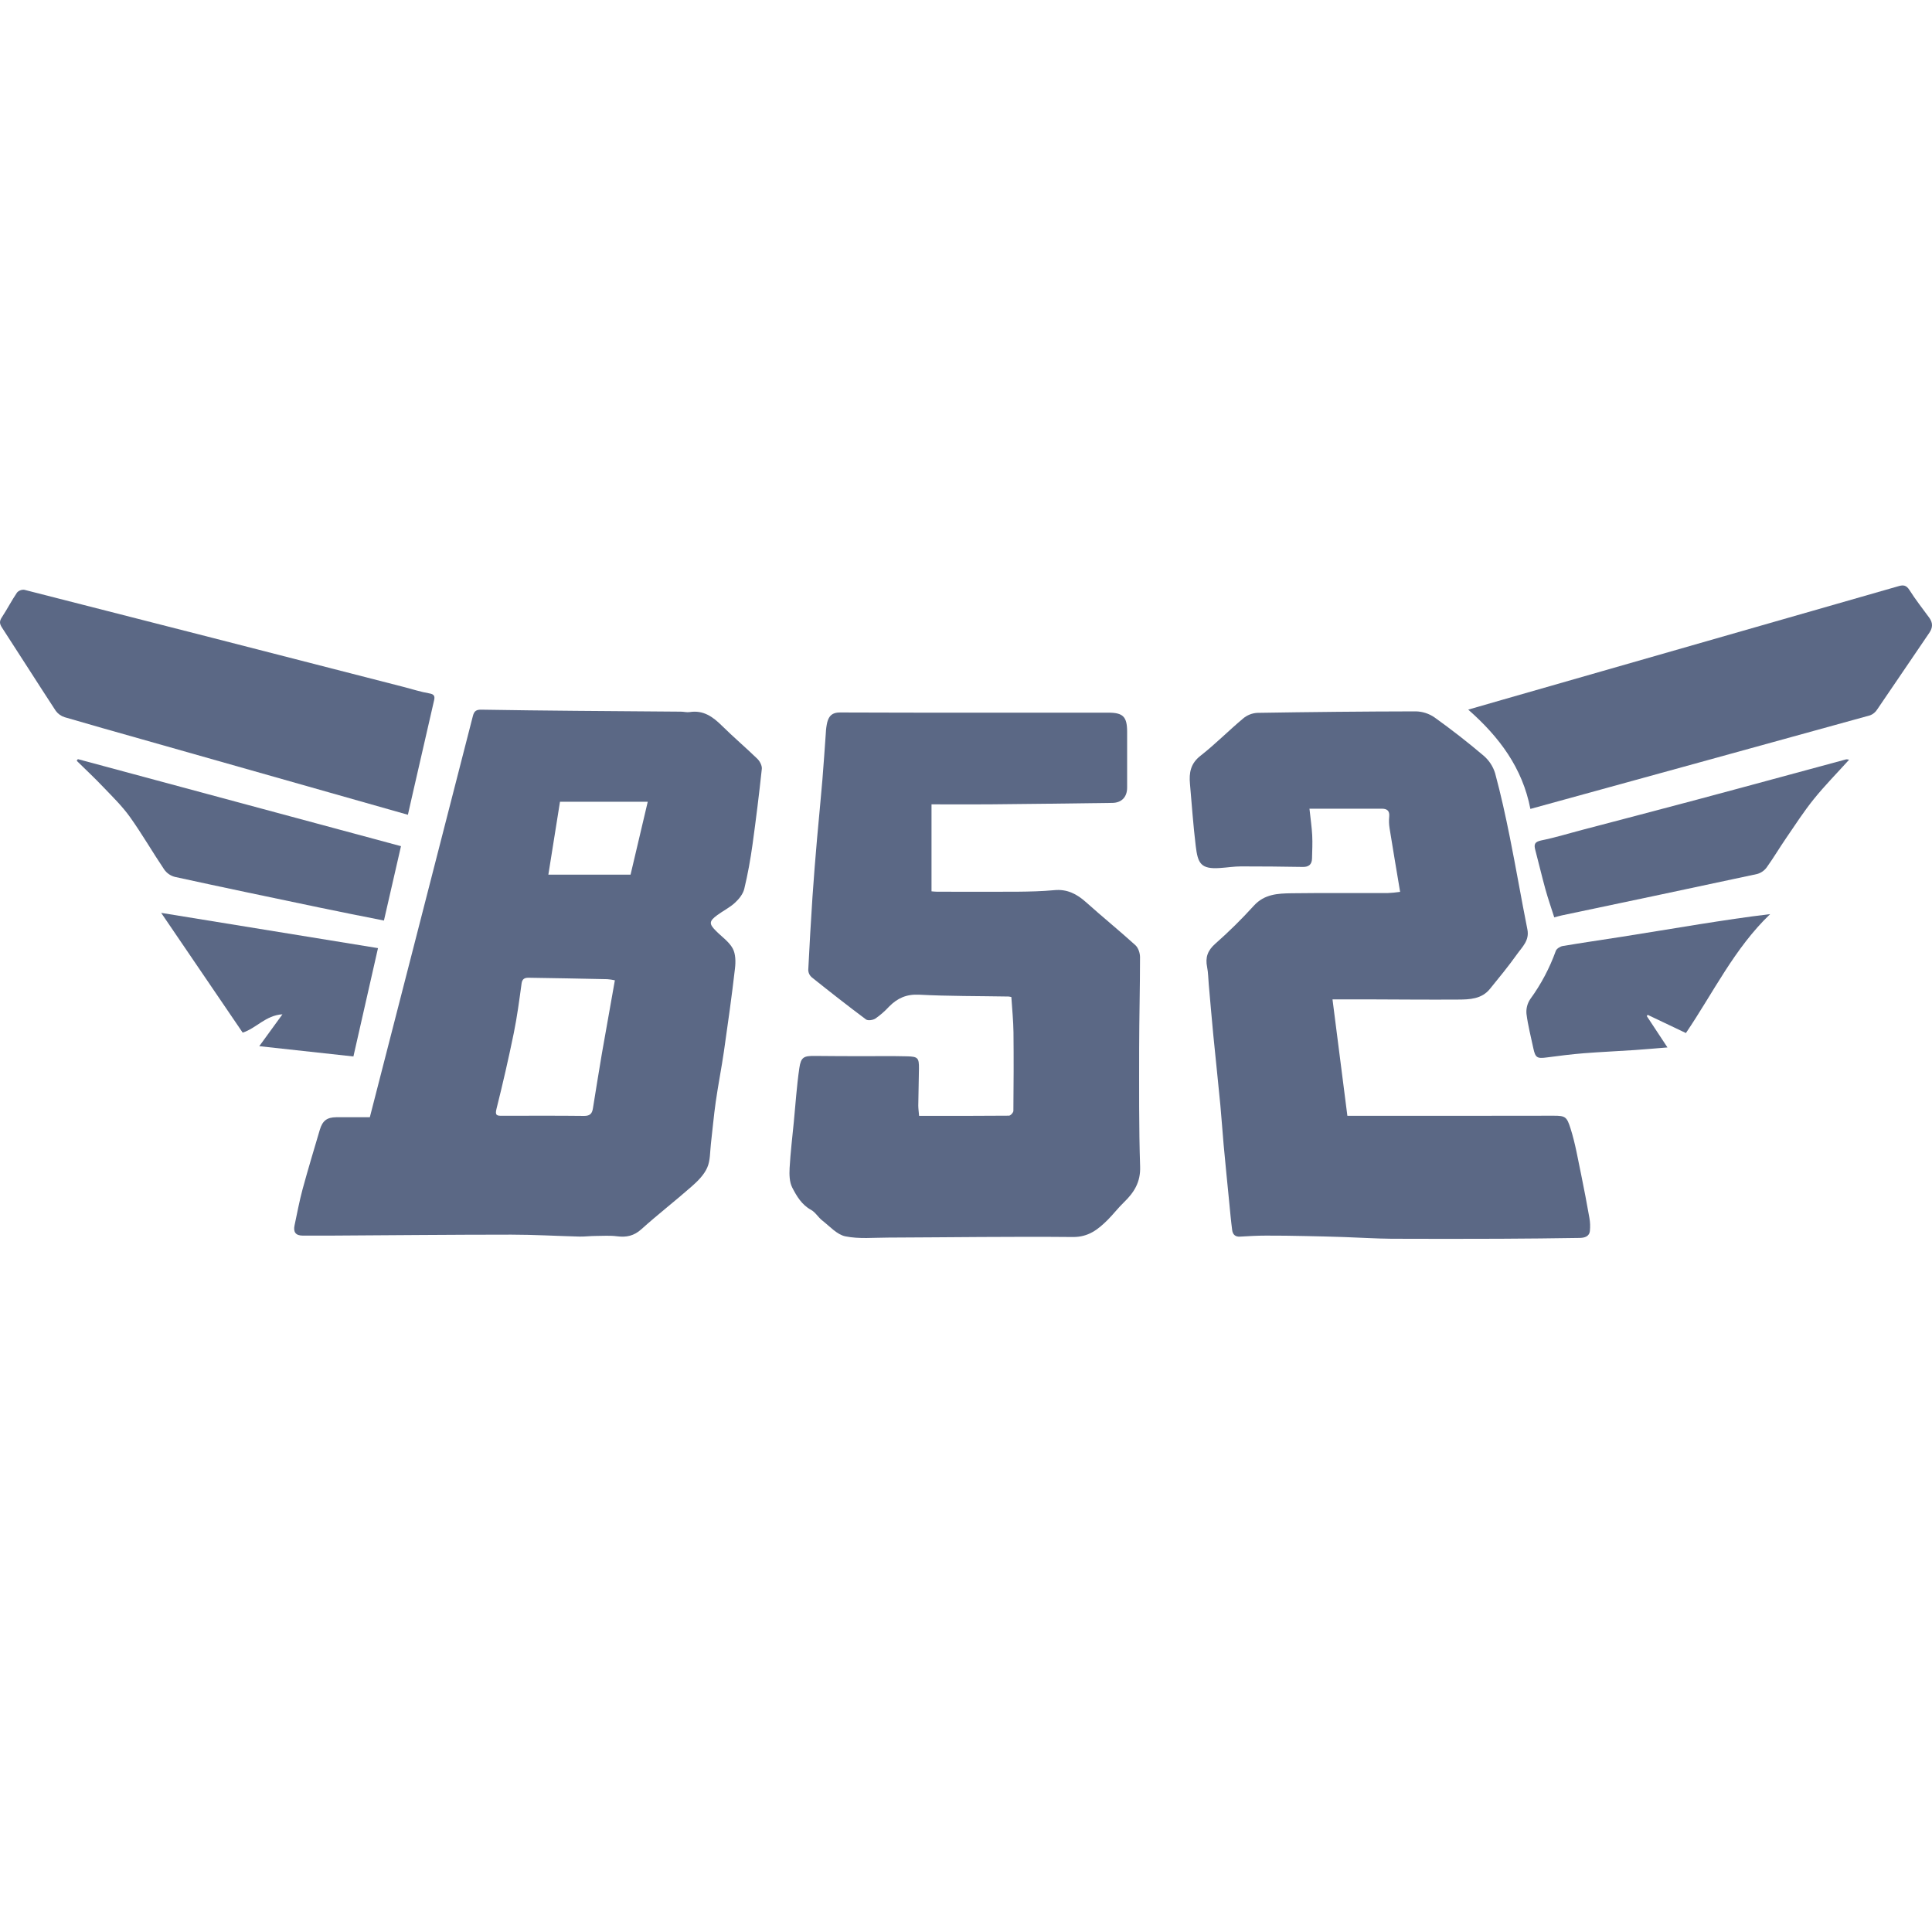 <svg width="40" height="40" viewBox="0 0 40 40" fill="none" xmlns="http://www.w3.org/2000/svg">
<path d="M7.657 23.131C7.954 21.978 8.248 20.833 8.542 19.688C8.957 18.068 9.373 16.447 9.79 14.826C9.818 14.714 9.867 14.691 9.971 14.693C10.623 14.704 11.276 14.711 11.928 14.717C12.652 14.724 13.375 14.729 14.097 14.734C14.158 14.734 14.218 14.752 14.278 14.743C14.562 14.698 14.758 14.839 14.946 15.025C15.185 15.261 15.442 15.479 15.683 15.713C15.732 15.762 15.778 15.851 15.773 15.916C15.717 16.44 15.652 16.964 15.58 17.486C15.537 17.794 15.482 18.102 15.409 18.404C15.383 18.51 15.3 18.614 15.217 18.69C15.109 18.79 14.972 18.857 14.852 18.945C14.679 19.072 14.676 19.126 14.822 19.272C14.941 19.393 15.091 19.494 15.169 19.635C15.232 19.749 15.233 19.913 15.217 20.05C15.151 20.623 15.071 21.192 14.989 21.762C14.938 22.114 14.868 22.464 14.818 22.817C14.777 23.103 14.753 23.39 14.719 23.677C14.699 23.845 14.708 24.027 14.642 24.175C14.577 24.323 14.448 24.452 14.323 24.562C13.981 24.864 13.619 25.143 13.28 25.449C13.126 25.588 12.97 25.621 12.775 25.596C12.63 25.577 12.479 25.588 12.331 25.589C12.221 25.589 12.11 25.604 11.999 25.602C11.528 25.59 11.056 25.562 10.585 25.562C9.336 25.562 8.087 25.575 6.838 25.582C6.648 25.582 6.458 25.582 6.268 25.582C6.121 25.582 6.069 25.508 6.098 25.371C6.152 25.12 6.198 24.867 6.265 24.62C6.377 24.208 6.501 23.798 6.622 23.389C6.678 23.202 6.77 23.133 6.962 23.131C7.188 23.129 7.413 23.131 7.657 23.131ZM12.73 20.296C12.679 20.285 12.627 20.277 12.574 20.273C12.029 20.261 11.485 20.251 10.94 20.243C10.864 20.243 10.812 20.266 10.799 20.36C10.752 20.703 10.707 21.047 10.638 21.386C10.53 21.913 10.41 22.437 10.279 22.959C10.243 23.098 10.295 23.102 10.396 23.101C10.963 23.101 11.53 23.097 12.096 23.104C12.224 23.104 12.261 23.046 12.277 22.941C12.337 22.565 12.398 22.189 12.461 21.815C12.548 21.315 12.639 20.815 12.73 20.297L12.73 20.296ZM11.354 18.109H13.055L13.411 16.599H11.594C11.514 17.099 11.436 17.592 11.353 18.11L11.354 18.109Z" fill="#5B6885"/>
<path d="M19.286 16.653V18.454C19.317 18.456 19.358 18.462 19.401 18.462C19.954 18.462 20.506 18.465 21.058 18.462C21.314 18.459 21.571 18.454 21.825 18.43C22.093 18.403 22.295 18.509 22.486 18.68C22.823 18.982 23.173 19.266 23.507 19.569C23.567 19.623 23.603 19.733 23.603 19.817C23.603 20.445 23.586 21.073 23.585 21.7C23.585 22.518 23.578 23.337 23.605 24.154C23.616 24.477 23.478 24.691 23.267 24.895C23.149 25.009 23.049 25.141 22.933 25.257C22.733 25.455 22.534 25.615 22.209 25.611C20.934 25.599 19.659 25.618 18.384 25.623C18.089 25.623 17.787 25.655 17.502 25.597C17.328 25.561 17.178 25.389 17.024 25.269C16.94 25.204 16.882 25.098 16.792 25.049C16.599 24.944 16.494 24.765 16.403 24.588C16.343 24.473 16.341 24.317 16.348 24.182C16.366 23.864 16.404 23.547 16.435 23.23C16.471 22.858 16.495 22.485 16.549 22.116C16.582 21.885 16.642 21.859 16.874 21.862C17.2 21.866 17.526 21.866 17.852 21.867C18.161 21.867 18.471 21.862 18.78 21.87C19.005 21.875 19.028 21.904 19.026 22.123C19.023 22.378 19.015 22.633 19.012 22.888C19.012 22.957 19.023 23.025 19.029 23.103C19.656 23.103 20.273 23.105 20.89 23.099C20.922 23.099 20.981 23.034 20.981 22.999C20.986 22.456 20.989 21.913 20.983 21.371C20.98 21.132 20.955 20.892 20.939 20.643C20.92 20.637 20.899 20.634 20.879 20.632C20.262 20.621 19.643 20.626 19.027 20.594C18.766 20.581 18.578 20.667 18.406 20.842C18.321 20.934 18.227 21.017 18.124 21.088C18.074 21.121 17.969 21.136 17.929 21.106C17.549 20.822 17.175 20.529 16.805 20.233C16.784 20.215 16.767 20.192 16.754 20.167C16.742 20.141 16.735 20.114 16.734 20.086C16.759 19.582 16.788 19.079 16.821 18.576C16.849 18.168 16.881 17.762 16.917 17.354C16.953 16.947 16.994 16.54 17.028 16.131C17.055 15.812 17.074 15.492 17.098 15.173C17.101 15.098 17.111 15.024 17.128 14.951C17.163 14.822 17.23 14.75 17.39 14.751C19.243 14.758 21.096 14.755 22.948 14.755C23.252 14.755 23.335 14.839 23.336 15.147C23.336 15.534 23.336 15.92 23.336 16.307C23.336 16.5 23.223 16.621 23.03 16.623C22.182 16.635 21.334 16.645 20.485 16.653C20.095 16.656 19.705 16.653 19.286 16.653Z" fill="#5B6885"/>
<path d="M28.988 18.465C28.912 18.012 28.839 17.581 28.77 17.15C28.757 17.07 28.754 16.989 28.762 16.909C28.774 16.788 28.72 16.744 28.611 16.743H27.111C27.133 16.952 27.159 17.123 27.168 17.295C27.176 17.454 27.168 17.615 27.164 17.775C27.161 17.898 27.095 17.952 26.97 17.949C26.545 17.942 26.119 17.937 25.693 17.938C25.549 17.938 25.405 17.962 25.261 17.971C24.858 18 24.799 17.873 24.756 17.512C24.704 17.086 24.675 16.656 24.637 16.229C24.616 16 24.649 15.808 24.854 15.648C25.162 15.407 25.437 15.127 25.737 14.876C25.82 14.806 25.922 14.765 26.03 14.759C27.124 14.741 28.219 14.73 29.313 14.728C29.451 14.731 29.586 14.774 29.7 14.853C30.049 15.103 30.39 15.368 30.717 15.646C30.829 15.742 30.912 15.868 30.955 16.01C31.073 16.446 31.17 16.888 31.259 17.331C31.387 17.967 31.496 18.607 31.623 19.243C31.669 19.472 31.515 19.605 31.407 19.758C31.231 20.005 31.038 20.24 30.846 20.476C30.676 20.684 30.43 20.694 30.19 20.695C29.573 20.699 28.954 20.693 28.338 20.691C28.095 20.691 27.852 20.691 27.588 20.691C27.691 21.495 27.793 22.289 27.896 23.102H28.071C29.437 23.102 30.802 23.103 32.168 23.1C32.409 23.1 32.439 23.121 32.516 23.363C32.616 23.677 32.67 24.006 32.738 24.328C32.798 24.623 32.855 24.919 32.907 25.216C32.923 25.305 32.926 25.395 32.917 25.485C32.904 25.605 32.801 25.628 32.706 25.63C32.159 25.639 31.613 25.644 31.066 25.647C30.312 25.649 29.56 25.651 28.808 25.647C28.482 25.644 28.156 25.623 27.831 25.612C27.561 25.603 27.291 25.596 27.021 25.591C26.752 25.585 26.483 25.581 26.213 25.582C26.033 25.582 25.854 25.592 25.674 25.603C25.573 25.61 25.523 25.557 25.511 25.469C25.485 25.271 25.467 25.072 25.448 24.874C25.409 24.482 25.37 24.09 25.334 23.7C25.309 23.427 25.292 23.152 25.266 22.879C25.22 22.398 25.168 21.918 25.121 21.438C25.087 21.085 25.057 20.732 25.026 20.379C25.015 20.26 25.015 20.138 24.992 20.022C24.951 19.823 25.003 19.678 25.16 19.54C25.441 19.292 25.709 19.028 25.96 18.751C26.179 18.51 26.458 18.498 26.739 18.494C27.402 18.485 28.066 18.492 28.727 18.49C28.814 18.486 28.901 18.478 28.988 18.465Z" fill="#5B6885"/>
<path d="M8.445 16.869L2.909 15.298C2.385 15.149 1.861 15.003 1.339 14.849C1.265 14.826 1.201 14.78 1.155 14.718C0.78 14.145 0.413 13.565 0.04 12.992C-0.013 12.911 -0.013 12.857 0.04 12.778C0.149 12.612 0.24 12.434 0.352 12.269C0.37 12.248 0.394 12.232 0.42 12.222C0.446 12.212 0.475 12.208 0.503 12.211C3.123 12.879 5.742 13.549 8.36 14.223C8.538 14.269 8.713 14.326 8.894 14.357C8.997 14.375 9.005 14.423 8.987 14.501C8.841 15.138 8.695 15.774 8.549 16.411C8.514 16.561 8.481 16.71 8.445 16.869Z" fill="#5B6885"/>
<path d="M31.685 16.748C31.521 15.899 31.043 15.259 30.398 14.692L31.123 14.483C33.849 13.702 36.574 12.92 39.3 12.138C39.402 12.107 39.467 12.111 39.533 12.216C39.658 12.414 39.804 12.599 39.943 12.789C40.02 12.895 40.018 12.995 39.943 13.104C39.581 13.633 39.225 14.164 38.863 14.692C38.829 14.745 38.779 14.787 38.719 14.81C36.383 15.456 34.045 16.099 31.685 16.748Z" fill="#5B6885"/>
<path d="M1.612 15.717L8.302 17.519C8.185 18.034 8.068 18.541 7.949 19.059C7.494 18.969 7.049 18.881 6.605 18.788C5.61 18.58 4.613 18.372 3.62 18.155C3.531 18.132 3.454 18.078 3.401 18.004C3.157 17.642 2.94 17.264 2.687 16.91C2.528 16.689 2.329 16.494 2.139 16.296C1.961 16.108 1.772 15.932 1.588 15.751L1.612 15.717Z" fill="#5B6885"/>
<path d="M38.284 15.729C38.035 16.005 37.781 16.262 37.555 16.542C37.348 16.798 37.168 17.077 36.982 17.349C36.843 17.551 36.718 17.763 36.575 17.962C36.526 18.027 36.456 18.075 36.377 18.096C35.031 18.385 33.684 18.669 32.337 18.952C32.289 18.962 32.242 18.977 32.179 18.993C32.117 18.796 32.049 18.604 31.995 18.407C31.921 18.138 31.857 17.865 31.786 17.596C31.756 17.483 31.772 17.43 31.906 17.401C32.202 17.341 32.492 17.251 32.784 17.175C33.563 16.97 34.343 16.767 35.122 16.559C35.76 16.389 36.398 16.215 37.036 16.043C37.432 15.935 37.829 15.828 38.225 15.721C38.245 15.721 38.265 15.724 38.284 15.729Z" fill="#5B6885"/>
<path d="M34.095 21.037L34.523 21.686C34.282 21.705 34.065 21.725 33.847 21.74C33.492 21.764 33.137 21.779 32.783 21.807C32.53 21.828 32.278 21.859 32.026 21.893C31.825 21.92 31.788 21.901 31.746 21.703C31.696 21.465 31.634 21.23 31.604 20.99C31.594 20.883 31.622 20.776 31.682 20.686C31.905 20.38 32.083 20.044 32.211 19.688C32.227 19.642 32.299 19.597 32.351 19.587C32.759 19.518 33.169 19.459 33.577 19.395C34.114 19.31 34.651 19.221 35.187 19.135C35.67 19.059 36.15 18.985 36.649 18.926C35.91 19.633 35.473 20.55 34.905 21.388L34.113 21.011C34.107 21.02 34.101 21.028 34.095 21.037Z" fill="#5B6885"/>
<path d="M5.368 21.66L5.848 21C5.499 21.021 5.305 21.291 5.024 21.379L3.337 18.9L7.826 19.63L7.317 21.873L5.368 21.66Z" fill="#5B6885"/>
</svg>
